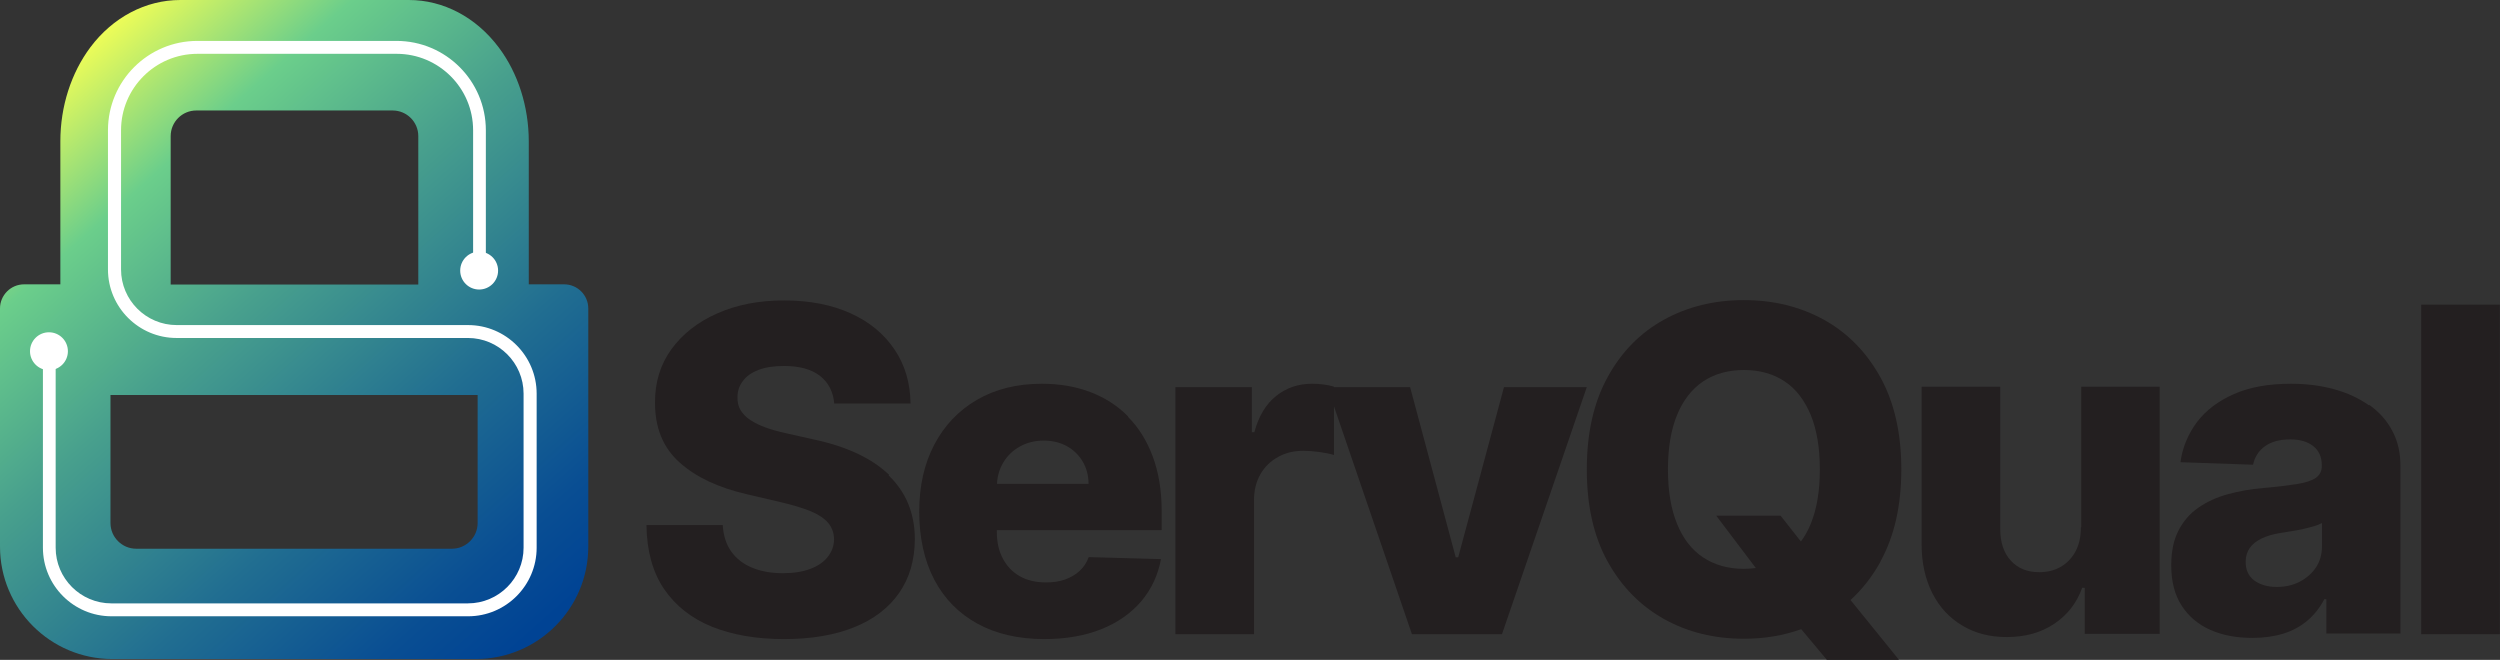<svg xmlns="http://www.w3.org/2000/svg" xmlns:xlink="http://www.w3.org/1999/xlink" id="Layer_2" data-name="Layer 2" viewBox="0 0 149.12 39.36"><rect x="0" y="0" width="149.12" height="39.36" fill="#333333" stroke="none"/><defs><style>      .cls-1 {        fill: url(#linear-gradient);      }      .cls-1, .cls-2, .cls-3 {        stroke-width: 0px;      }      .cls-2 {        fill: #fff;      }      .cls-3 {        fill: #231f20;      }    </style><linearGradient id="linear-gradient" x1="2.3" y1="4.73" x2="31.62" y2="37.93" gradientUnits="userSpaceOnUse"><stop offset="0" stop-color="#f4ff55"></stop><stop offset=".2" stop-color="#6bce8b"></stop><stop offset=".41" stop-color="#48a08d"></stop><stop offset=".68" stop-color="#216e91"></stop><stop offset=".89" stop-color="#094e93"></stop><stop offset="1" stop-color="#004394"></stop></linearGradient></defs><g id="Layer_1-2" data-name="Layer 1"><g><g><path class="cls-3" d="M53.03,28.32c-.51-.49-1.14-.91-1.88-1.26-.75-.35-1.6-.63-2.58-.84l-1.69-.38c-.45-.1-.85-.21-1.21-.34-.36-.13-.66-.28-.92-.45s-.44-.37-.58-.59c-.13-.22-.19-.48-.18-.78,0-.36.11-.68.32-.95.2-.28.51-.5.92-.66.41-.16.92-.24,1.54-.24.93,0,1.64.2,2.14.59.5.39.79.94.85,1.65h4.55c-.01-1.22-.33-2.3-.95-3.22s-1.49-1.65-2.62-2.16c-1.12-.51-2.45-.77-3.97-.77s-2.82.26-3.98.77-2.08,1.23-2.74,2.14c-.66.91-.99,1.98-.98,3.2,0,1.49.48,2.67,1.46,3.55s2.32,1.51,4.02,1.9l2.05.48c.72.17,1.31.35,1.77.54.46.19.81.43,1.03.69.22.27.34.58.35.96,0,.4-.13.75-.37,1.06-.24.31-.59.55-1.04.72-.45.17-1,.26-1.64.26-.7,0-1.31-.11-1.84-.33-.53-.22-.94-.54-1.24-.96s-.47-.95-.51-1.58h-4.55c.02,1.54.37,2.81,1.05,3.81.68,1,1.63,1.75,2.85,2.25,1.22.49,2.66.74,4.3.74s3.04-.24,4.2-.71,2.05-1.15,2.67-2.04c.62-.89.93-1.95.94-3.2,0-.79-.14-1.5-.4-2.13s-.65-1.19-1.16-1.68Z"></path><path class="cls-3" d="M67.28,24.83c-.63-.64-1.39-1.12-2.26-1.45s-1.83-.49-2.88-.49c-1.48,0-2.77.32-3.87.96s-1.94,1.53-2.54,2.67c-.6,1.14-.9,2.47-.9,4s.3,2.92.9,4.06c.6,1.14,1.46,2.01,2.57,2.62s2.45.92,3.99.92c1.29,0,2.42-.2,3.4-.59.98-.39,1.77-.95,2.38-1.66.6-.71,1-1.55,1.18-2.52l-4.31-.12c-.12.33-.3.6-.55.83-.24.22-.53.39-.87.51-.34.12-.72.17-1.13.17-.6,0-1.12-.12-1.56-.37-.44-.25-.77-.6-1.01-1.05s-.36-.98-.36-1.58v-.12h9.83v-1.17c0-1.21-.18-2.28-.53-3.22s-.84-1.73-1.48-2.37ZM59.47,28.86c.02-.47.15-.9.38-1.28.24-.4.57-.72.99-.95.42-.23.89-.35,1.41-.35s.98.11,1.38.33c.4.22.72.53.95.92s.35.84.35,1.33h-5.45Z"></path><path class="cls-3" d="M89.71,23.09l-2.73,10.15h-.15l-2.72-10.15h-4.55v-.03c-.2-.06-.41-.1-.64-.13-.23-.03-.45-.04-.67-.04-.81,0-1.51.24-2.12.72-.61.48-1.05,1.2-1.31,2.17h-.15v-2.69h-4.56v14.74h4.69v-8c0-.59.13-1.1.38-1.54.25-.44.6-.78,1.05-1.03.44-.25.95-.37,1.5-.37.28,0,.6.02.96.07s.65.11.88.18v-2.9l4.65,13.59h5.37l5.06-14.74h-4.94Z"></path><path class="cls-3" d="M112.16,33.5c.83-1.5,1.25-3.34,1.25-5.5s-.42-4-1.25-5.5-1.96-2.65-3.37-3.43c-1.42-.78-3.01-1.17-4.77-1.17s-3.36.39-4.77,1.17c-1.41.78-2.54,1.92-3.36,3.43-.83,1.5-1.24,3.34-1.24,5.5s.41,3.99,1.24,5.49c.83,1.5,1.95,2.64,3.36,3.43,1.41.79,3,1.18,4.77,1.18,1.22,0,2.36-.19,3.42-.57l1.54,1.84h4.3l-2.9-3.58c.7-.64,1.3-1.4,1.79-2.29ZM101.59,33.25c-.68-.45-1.2-1.12-1.56-2.01-.36-.88-.54-1.96-.54-3.24s.18-2.36.54-3.24c.36-.88.88-1.55,1.56-2.01.68-.45,1.49-.68,2.43-.68s1.76.23,2.43.68c.68.45,1.19,1.12,1.56,2.01.36.88.54,1.96.54,3.24s-.18,2.36-.54,3.24c-.16.4-.36.75-.59,1.06l-1.21-1.54h-3.84l2.36,3.12c-.23.03-.46.05-.71.05-.94,0-1.75-.23-2.43-.68Z"></path><path class="cls-3" d="M124.12,31.46c0,.57-.11,1.05-.33,1.45-.22.4-.52.7-.89.91-.37.21-.8.31-1.26.31-.72,0-1.28-.23-1.7-.69-.42-.46-.63-1.09-.63-1.89v-8.48h-4.69v9.4c0,1.11.22,2.08.64,2.91.42.83,1.01,1.47,1.78,1.93.76.46,1.64.69,2.65.69,1.11,0,2.05-.26,2.84-.79s1.34-1.24,1.67-2.15h.15v2.75h4.47v-14.74h-4.68v8.38Z"></path><path class="cls-3" d="M141.31,24.18c-.59-.42-1.28-.74-2.07-.96-.79-.22-1.66-.33-2.6-.33-1.32,0-2.45.2-3.38.61s-1.67.96-2.21,1.67c-.53.71-.87,1.51-.99,2.4l4.33.15c.1-.47.34-.84.72-1.11.38-.27.88-.4,1.5-.4.58,0,1.03.13,1.37.4.34.27.51.65.51,1.14v.05c0,.3-.12.53-.35.7-.23.16-.61.29-1.12.37s-1.19.17-2.03.24c-.75.06-1.45.19-2.11.37s-1.24.45-1.75.8c-.51.35-.9.81-1.19,1.37-.29.56-.43,1.25-.43,2.07,0,.97.21,1.78.63,2.42s.99,1.12,1.72,1.44,1.56.47,2.5.47c.68,0,1.3-.09,1.85-.26.55-.17,1.02-.43,1.43-.78.41-.35.74-.77,1-1.27h.12v2.05h4.42v-10.02c0-.78-.16-1.47-.49-2.08-.32-.61-.78-1.12-1.37-1.54ZM138.5,32.59c0,.48-.12.9-.36,1.26s-.57.64-.97.85c-.41.21-.86.31-1.37.31-.54,0-.98-.13-1.33-.38-.35-.26-.52-.63-.52-1.11,0-.32.08-.6.24-.83.16-.23.4-.42.71-.57.31-.15.69-.26,1.13-.33.22-.03.44-.07.68-.11s.47-.08.69-.13c.22-.05.43-.11.62-.16.19-.06.35-.12.48-.19v1.4Z"></path><rect class="cls-3" x="144.42" y="18.17" width="4.69" height="19.66"></rect></g><path class="cls-1" d="M31.54,16.97v-8.53c0-2.08-.64-4.08-1.79-5.61-1.35-1.8-3.3-2.83-5.36-2.83h-13.64c-2.06,0-4.02,1.03-5.36,2.82-1.15,1.54-1.79,3.53-1.79,5.61v8.53H1.44c-.8,0-1.44.65-1.44,1.44v14.2c0,3.7,3,6.71,6.71,6.71h21.67c3.7,0,6.71-3,6.71-6.71v-14.2c0-.8-.65-1.44-1.44-1.44h-2.1ZM11.71,6.59h11.71c.84,0,1.53.68,1.53,1.53v8.85h-14.77v-8.85c0-.84.68-1.53,1.53-1.53ZM26.96,32.73H8.12c-.84,0-1.53-.69-1.53-1.53v-7.64h21.9v7.64c0,.84-.69,1.53-1.53,1.53Z"></path><path class="cls-2" d="M27.91,36.76H6.65c-2.25,0-4.09-1.83-4.09-4.09v-11.81h.76v11.81c0,1.83,1.49,3.32,3.32,3.32h21.27c1.83,0,3.32-1.49,3.32-3.32v-9.19c0-1.83-1.49-3.32-3.32-3.32H10.53c-2.25,0-4.09-1.83-4.09-4.09V7.77c0-2.94,2.39-5.33,5.33-5.33h11.88c2.94,0,5.33,2.39,5.33,5.33v8.13h-.76V7.77c0-2.52-2.05-4.56-4.56-4.56h-11.88c-2.52,0-4.56,2.05-4.56,4.56v8.3c0,1.83,1.49,3.32,3.32,3.32h17.38c2.25,0,4.09,1.83,4.09,4.09v9.19c0,2.25-1.83,4.09-4.09,4.09Z"></path><circle class="cls-2" cx="2.92" cy="20.95" r="1.13"></circle><circle class="cls-2" cx="28.58" cy="16.14" r="1.13"></circle></g></g></svg>